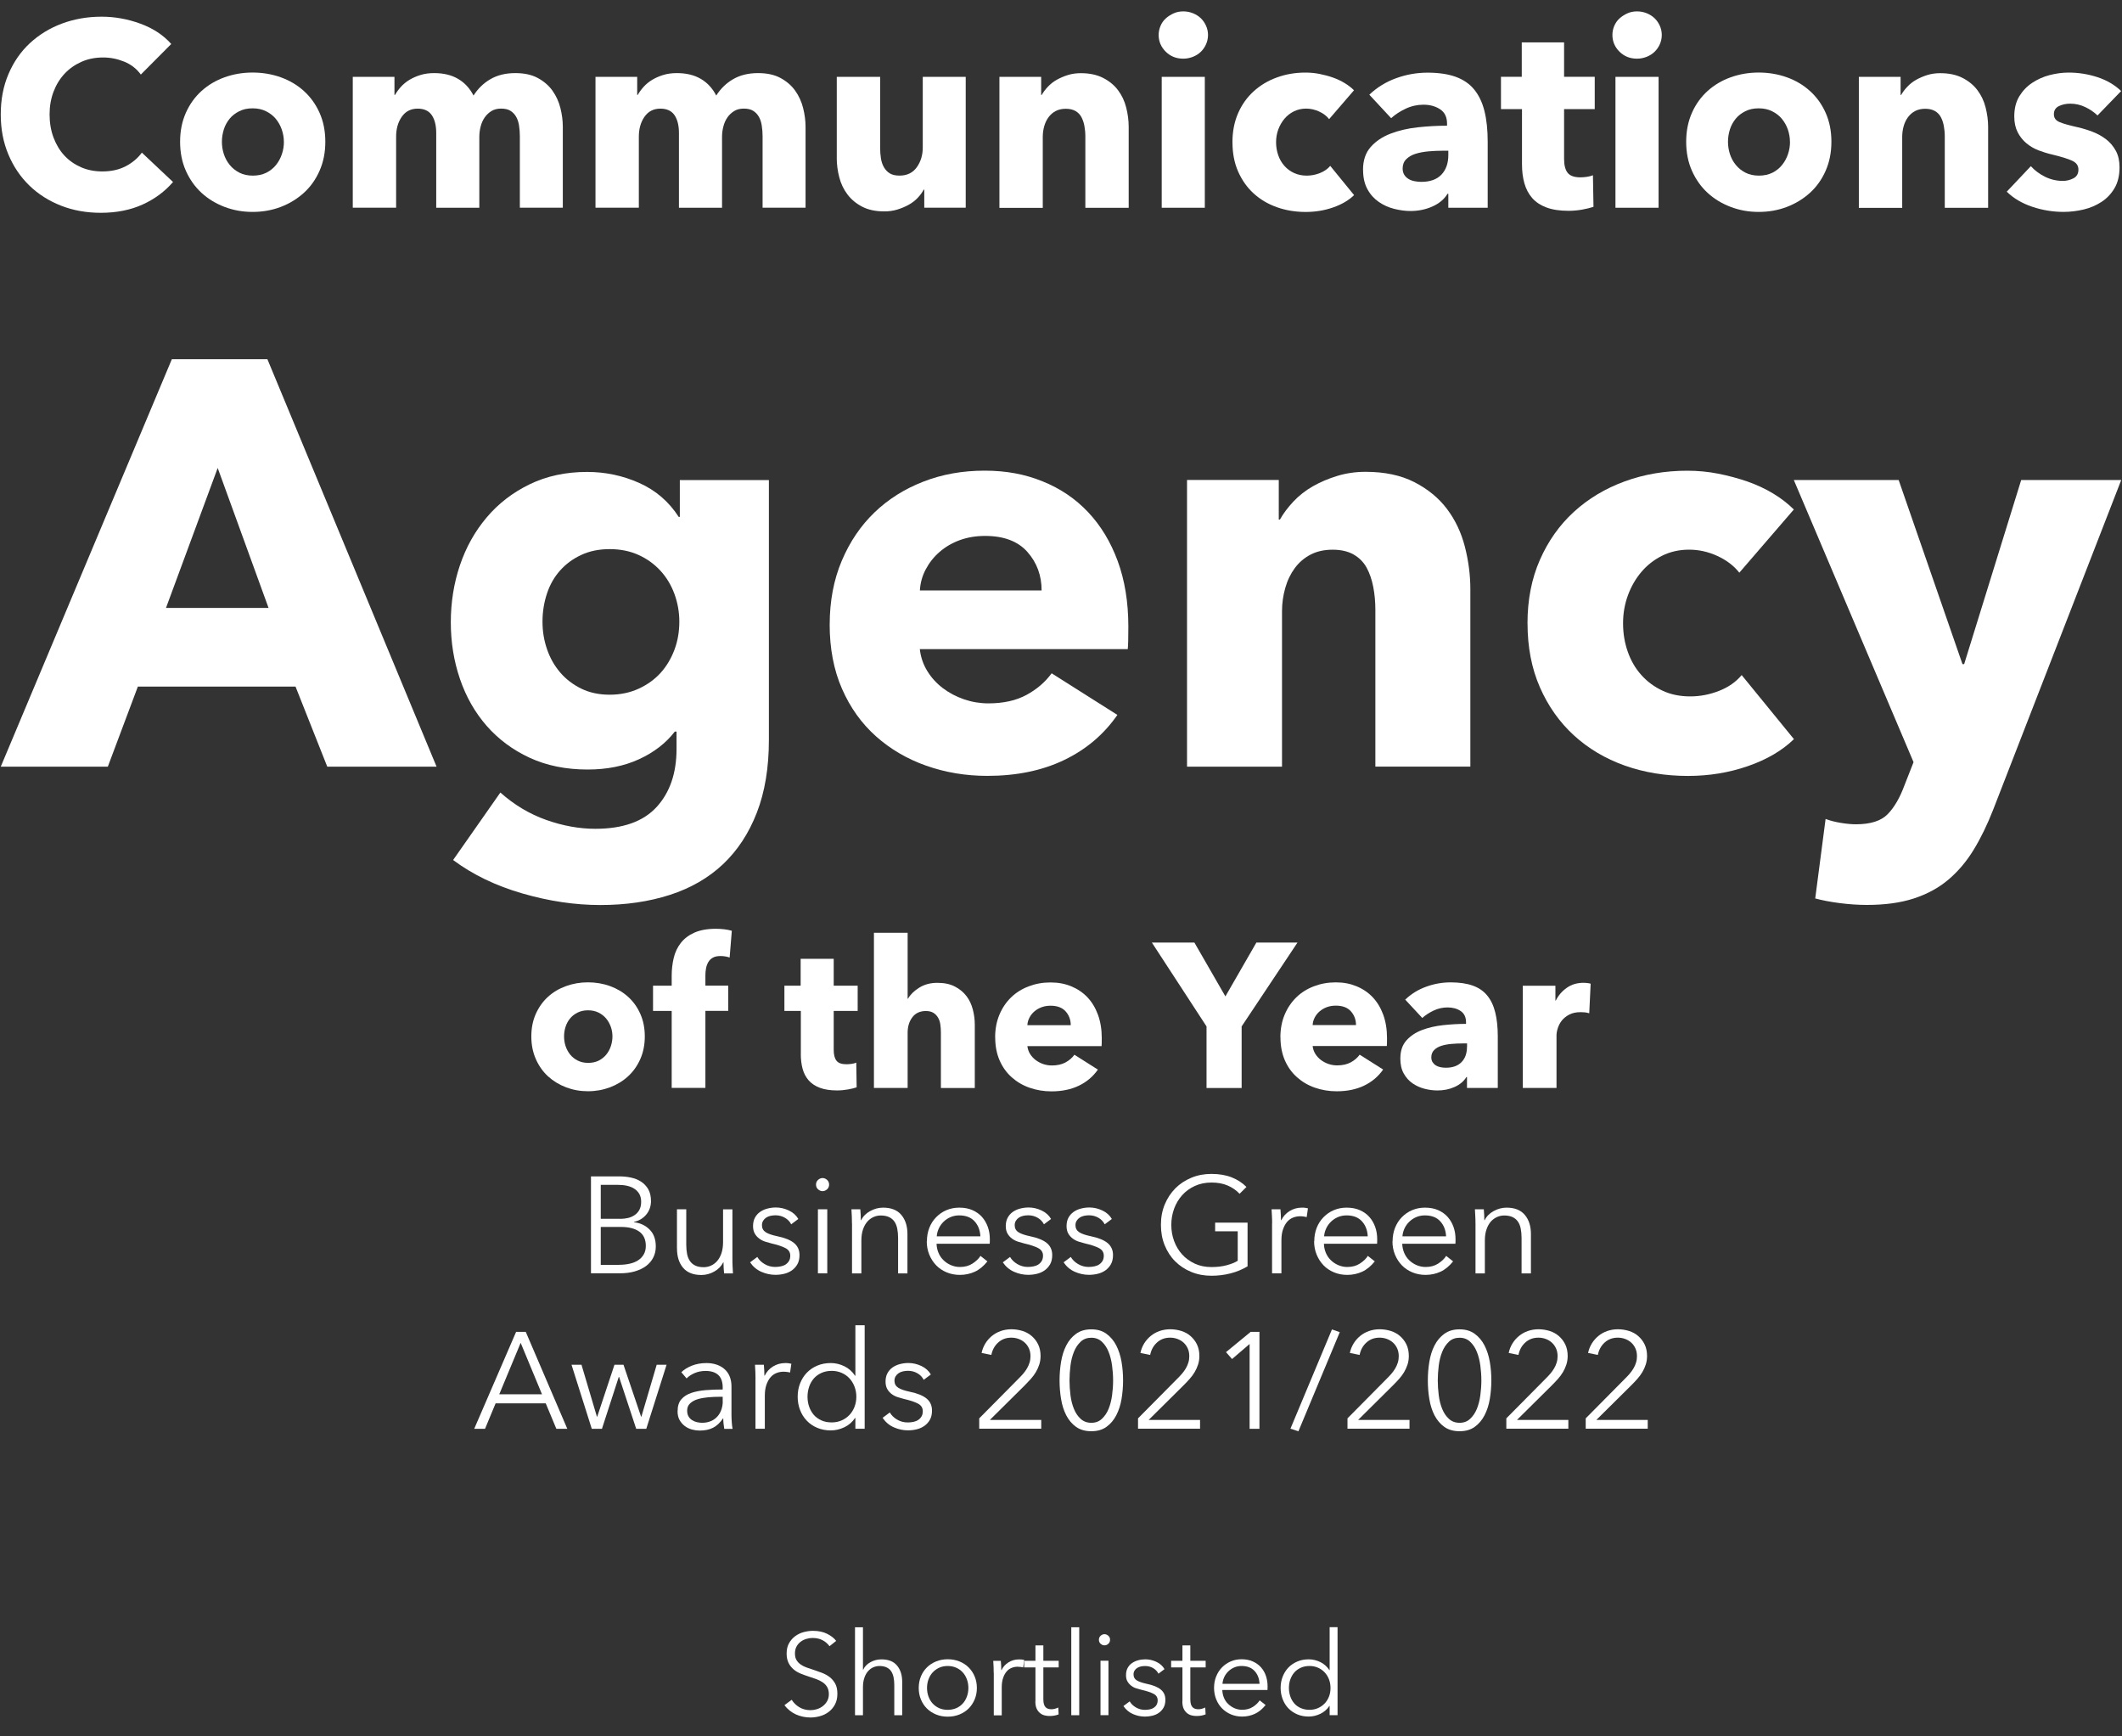 <svg width="110" height="90" viewBox="0 0 110 90" fill="none" xmlns="http://www.w3.org/2000/svg">
<rect x="0" y="0" width="110" height="90" fill="#333333" stroke="none"/>
<path d="M0.039 5.932C0.039 5.161 0.172 4.462 0.441 3.834C0.71 3.205 1.08 2.672 1.552 2.235C2.025 1.798 2.578 1.458 3.211 1.222C3.845 0.986 4.531 0.865 5.267 0.865C5.951 0.865 6.62 0.986 7.278 1.227C7.937 1.468 8.47 1.82 8.877 2.28L7.301 3.864C7.08 3.562 6.793 3.339 6.439 3.195C6.084 3.052 5.725 2.979 5.35 2.979C4.938 2.979 4.561 3.052 4.224 3.203C3.887 3.354 3.593 3.557 3.347 3.821C3.101 4.085 2.91 4.397 2.774 4.756C2.638 5.116 2.57 5.508 2.57 5.932C2.57 6.357 2.638 6.767 2.774 7.129C2.91 7.491 3.098 7.805 3.339 8.064C3.581 8.323 3.87 8.524 4.204 8.67C4.538 8.815 4.905 8.886 5.305 8.886C5.77 8.886 6.177 8.795 6.522 8.614C6.866 8.433 7.145 8.197 7.354 7.911L8.97 9.434C8.545 9.926 8.02 10.316 7.394 10.6C6.768 10.884 6.046 11.03 5.225 11.03C4.481 11.03 3.792 10.907 3.163 10.66C2.535 10.414 1.987 10.067 1.525 9.62C1.062 9.172 0.698 8.634 0.434 8.006C0.17 7.378 0.039 6.689 0.039 5.935V5.932Z" fill="white"/>
<path d="M9.336 7.347C9.336 6.791 9.436 6.293 9.635 5.846C9.834 5.399 10.105 5.024 10.447 4.715C10.789 4.406 11.188 4.169 11.643 4.006C12.098 3.843 12.583 3.76 13.094 3.76C13.604 3.76 14.099 3.843 14.554 4.006C15.009 4.169 15.409 4.406 15.751 4.715C16.092 5.024 16.366 5.401 16.565 5.846C16.764 6.291 16.864 6.791 16.864 7.347C16.864 7.902 16.764 8.402 16.565 8.852C16.366 9.302 16.095 9.684 15.751 9.996C15.406 10.307 15.009 10.551 14.554 10.725C14.099 10.898 13.614 10.984 13.094 10.984C12.573 10.984 12.101 10.898 11.643 10.725C11.186 10.551 10.789 10.31 10.447 9.996C10.105 9.682 9.836 9.302 9.635 8.852C9.434 8.402 9.336 7.899 9.336 7.347ZM14.715 7.347C14.715 7.13 14.677 6.917 14.604 6.708C14.531 6.499 14.426 6.316 14.293 6.155C14.159 5.994 13.991 5.866 13.79 5.766C13.589 5.665 13.358 5.615 13.091 5.615C12.825 5.615 12.598 5.665 12.4 5.766C12.201 5.866 12.033 5.994 11.902 6.155C11.772 6.316 11.668 6.499 11.603 6.708C11.538 6.917 11.503 7.13 11.503 7.347C11.503 7.563 11.535 7.776 11.603 7.985C11.671 8.194 11.772 8.382 11.91 8.55C12.048 8.719 12.216 8.852 12.415 8.953C12.614 9.053 12.845 9.103 13.106 9.103C13.368 9.103 13.604 9.053 13.805 8.953C14.006 8.852 14.172 8.719 14.308 8.55C14.444 8.382 14.544 8.194 14.614 7.985C14.685 7.776 14.717 7.563 14.717 7.347H14.715Z" fill="white"/>
<path d="M18.279 3.983H20.448V4.92H20.476C20.557 4.779 20.657 4.639 20.783 4.5C20.909 4.362 21.054 4.241 21.225 4.138C21.396 4.035 21.59 3.95 21.803 3.885C22.017 3.819 22.253 3.789 22.505 3.789C22.997 3.789 23.412 3.89 23.751 4.091C24.091 4.292 24.355 4.578 24.546 4.953C24.772 4.598 25.061 4.314 25.418 4.106C25.775 3.897 26.204 3.789 26.715 3.789C27.175 3.789 27.564 3.872 27.878 4.043C28.193 4.214 28.447 4.43 28.638 4.699C28.829 4.968 28.967 5.267 29.05 5.599C29.133 5.931 29.175 6.255 29.175 6.569V10.764H26.948V7.059C26.948 6.868 26.933 6.685 26.906 6.506C26.878 6.328 26.828 6.177 26.755 6.051C26.682 5.926 26.587 5.822 26.463 5.745C26.34 5.667 26.177 5.629 25.978 5.629C25.78 5.629 25.621 5.669 25.483 5.752C25.345 5.835 25.227 5.943 25.131 6.079C25.036 6.215 24.965 6.37 24.918 6.549C24.87 6.727 24.847 6.911 24.847 7.102V10.767H22.613V6.896C22.613 6.506 22.537 6.197 22.384 5.971C22.231 5.745 21.987 5.631 21.65 5.631C21.296 5.631 21.022 5.772 20.826 6.054C20.63 6.335 20.534 6.68 20.534 7.087V10.764H18.287V3.98L18.279 3.983Z" fill="white"/>
<path d="M30.861 3.983H33.031V4.92H33.058C33.139 4.779 33.239 4.639 33.365 4.5C33.49 4.362 33.636 4.241 33.807 4.138C33.978 4.035 34.172 3.95 34.385 3.885C34.599 3.819 34.835 3.789 35.087 3.789C35.579 3.789 35.994 3.89 36.333 4.091C36.673 4.292 36.937 4.578 37.128 4.953C37.354 4.598 37.643 4.314 38 4.106C38.357 3.897 38.787 3.789 39.297 3.789C39.757 3.789 40.146 3.872 40.461 4.043C40.775 4.214 41.029 4.43 41.22 4.699C41.411 4.968 41.549 5.267 41.632 5.599C41.715 5.931 41.758 6.255 41.758 6.569V10.764H39.531V7.059C39.531 6.868 39.516 6.685 39.488 6.506C39.46 6.328 39.41 6.177 39.337 6.051C39.264 5.926 39.169 5.822 39.045 5.745C38.922 5.667 38.759 5.629 38.56 5.629C38.362 5.629 38.203 5.669 38.065 5.752C37.927 5.835 37.809 5.943 37.713 6.079C37.618 6.215 37.547 6.37 37.5 6.549C37.452 6.727 37.429 6.911 37.429 7.102V10.767H35.195V6.896C35.195 6.506 35.119 6.197 34.966 5.971C34.813 5.745 34.569 5.631 34.232 5.631C33.878 5.631 33.604 5.772 33.408 6.054C33.212 6.335 33.116 6.68 33.116 7.087V10.764H30.869V3.98L30.861 3.983Z" fill="white"/>
<path d="M43.377 8.177V3.982H45.625V7.66C45.625 7.851 45.637 8.032 45.665 8.205C45.693 8.379 45.743 8.532 45.821 8.668C45.899 8.803 45.999 8.909 46.127 8.987C46.255 9.065 46.421 9.102 46.63 9.102C47.02 9.102 47.319 8.957 47.525 8.668C47.731 8.379 47.834 8.037 47.834 7.647V3.982H50.061V10.766H47.912V9.829H47.884C47.801 9.985 47.693 10.128 47.563 10.264C47.432 10.399 47.279 10.518 47.1 10.616C46.922 10.714 46.728 10.796 46.514 10.862C46.301 10.927 46.077 10.957 45.843 10.957C45.386 10.957 45.001 10.874 44.69 10.711C44.378 10.548 44.124 10.336 43.928 10.075C43.732 9.814 43.591 9.52 43.506 9.19C43.42 8.861 43.375 8.522 43.375 8.177H43.377Z" fill="white"/>
<path d="M51.803 3.984H53.972V4.922H54C54.08 4.781 54.186 4.638 54.319 4.497C54.452 4.356 54.605 4.233 54.781 4.135C54.957 4.037 55.148 3.954 55.359 3.888C55.571 3.823 55.792 3.793 56.028 3.793C56.48 3.793 56.865 3.876 57.184 4.039C57.504 4.203 57.76 4.414 57.956 4.675C58.152 4.937 58.293 5.231 58.378 5.567C58.464 5.904 58.509 6.239 58.509 6.575V10.77H56.262V7.066C56.262 6.875 56.244 6.694 56.212 6.52C56.179 6.347 56.126 6.196 56.056 6.065C55.985 5.934 55.882 5.829 55.749 5.753C55.616 5.678 55.45 5.638 55.251 5.638C55.053 5.638 54.877 5.676 54.728 5.753C54.58 5.831 54.457 5.937 54.356 6.073C54.256 6.208 54.181 6.364 54.13 6.543C54.08 6.721 54.055 6.905 54.055 7.096V10.773H51.808V3.989L51.803 3.984Z" fill="white"/>
<path d="M60.062 1.814C60.062 1.656 60.093 1.5 60.156 1.349C60.218 1.198 60.309 1.067 60.427 0.959C60.545 0.851 60.683 0.763 60.837 0.693C60.99 0.623 61.156 0.59 61.339 0.59C61.523 0.59 61.679 0.623 61.837 0.685C61.995 0.748 62.134 0.836 62.247 0.944C62.36 1.052 62.45 1.183 62.518 1.334C62.586 1.485 62.621 1.643 62.621 1.811C62.621 1.98 62.586 2.146 62.518 2.297C62.45 2.447 62.36 2.578 62.247 2.686C62.134 2.794 61.998 2.882 61.837 2.945C61.676 3.008 61.51 3.041 61.339 3.041C60.975 3.041 60.673 2.92 60.429 2.679C60.186 2.437 60.062 2.148 60.062 1.811V1.814ZM60.221 3.983H62.455V10.767H60.221V3.983Z" fill="white"/>
<path d="M63.887 7.374C63.887 6.818 63.985 6.32 64.178 5.873C64.372 5.426 64.641 5.049 64.983 4.737C65.325 4.425 65.724 4.184 66.187 4.016C66.649 3.847 67.142 3.762 67.67 3.762C67.918 3.762 68.162 3.784 68.401 3.832C68.64 3.88 68.871 3.94 69.092 4.018C69.314 4.096 69.517 4.192 69.703 4.305C69.889 4.418 70.052 4.543 70.188 4.679L68.899 6.175C68.77 6.011 68.597 5.878 68.381 5.78C68.165 5.682 67.939 5.629 67.71 5.629C67.481 5.629 67.262 5.677 67.071 5.773C66.88 5.868 66.717 5.996 66.584 6.155C66.451 6.313 66.343 6.499 66.264 6.708C66.187 6.916 66.149 7.137 66.149 7.374C66.149 7.61 66.187 7.831 66.26 8.042C66.332 8.253 66.438 8.437 66.579 8.595C66.719 8.754 66.885 8.877 67.081 8.967C67.278 9.058 67.496 9.103 67.74 9.103C67.971 9.103 68.198 9.06 68.419 8.972C68.64 8.884 68.821 8.761 68.957 8.598L70.193 10.113C69.914 10.385 69.552 10.596 69.105 10.752C68.657 10.908 68.185 10.986 67.685 10.986C67.149 10.986 66.649 10.903 66.189 10.739C65.729 10.576 65.327 10.337 64.985 10.025C64.643 9.714 64.377 9.334 64.181 8.889C63.985 8.444 63.889 7.939 63.889 7.376L63.887 7.374Z" fill="white"/>
<path d="M70.656 8.803C70.656 8.31 70.79 7.915 71.056 7.616C71.322 7.317 71.667 7.086 72.089 6.925C72.511 6.764 72.981 6.654 73.499 6.598C74.017 6.543 74.52 6.515 75.012 6.515V6.41C75.012 6.073 74.894 5.824 74.655 5.666C74.416 5.507 74.13 5.427 73.788 5.427C73.469 5.427 73.162 5.495 72.868 5.633C72.574 5.771 72.323 5.935 72.114 6.126L70.983 4.909C71.383 4.527 71.848 4.243 72.376 4.052C72.903 3.861 73.446 3.766 74.002 3.766C74.557 3.766 75.058 3.836 75.455 3.979C75.852 4.123 76.171 4.339 76.415 4.635C76.659 4.932 76.837 5.301 76.95 5.751C77.063 6.201 77.119 6.734 77.119 7.35V10.768H75.078V10.044H75.037C74.864 10.328 74.603 10.547 74.253 10.703C73.904 10.859 73.524 10.937 73.117 10.937C72.846 10.937 72.567 10.899 72.275 10.826C71.983 10.753 71.719 10.635 71.478 10.469C71.237 10.303 71.038 10.087 70.888 9.813C70.737 9.539 70.659 9.205 70.659 8.805L70.656 8.803ZM75.078 8.039V7.812H74.791C74.547 7.812 74.301 7.822 74.049 7.845C73.798 7.868 73.577 7.91 73.381 7.971C73.185 8.031 73.024 8.127 72.898 8.25C72.773 8.373 72.71 8.536 72.71 8.735C72.71 8.863 72.74 8.971 72.795 9.062C72.851 9.152 72.928 9.222 73.019 9.278C73.109 9.333 73.215 9.371 73.336 9.393C73.456 9.416 73.569 9.426 73.675 9.426C74.132 9.426 74.479 9.303 74.718 9.054C74.957 8.805 75.078 8.466 75.078 8.036V8.039Z" fill="white"/>
<path d="M78.897 8.516V5.656H77.807V3.979H78.885V2.197H81.079V3.979H82.668V5.656H81.079V8.242C81.079 8.561 81.14 8.8 81.263 8.956C81.386 9.112 81.605 9.192 81.924 9.192C82.029 9.192 82.145 9.182 82.266 9.165C82.386 9.147 82.492 9.119 82.575 9.084L82.603 10.72C82.447 10.773 82.253 10.821 82.017 10.864C81.781 10.906 81.544 10.927 81.305 10.927C80.853 10.927 80.474 10.869 80.164 10.753C79.855 10.638 79.609 10.474 79.423 10.261C79.237 10.047 79.104 9.793 79.021 9.499C78.938 9.205 78.897 8.876 78.897 8.511V8.516Z" fill="white"/>
<path d="M83.584 1.814C83.584 1.656 83.614 1.5 83.677 1.349C83.74 1.198 83.83 1.067 83.948 0.959C84.067 0.851 84.205 0.763 84.358 0.693C84.511 0.623 84.677 0.59 84.861 0.59C85.044 0.59 85.2 0.623 85.359 0.685C85.517 0.748 85.655 0.836 85.768 0.944C85.881 1.052 85.972 1.183 86.04 1.334C86.108 1.485 86.143 1.643 86.143 1.811C86.143 1.98 86.108 2.146 86.04 2.297C85.972 2.447 85.881 2.578 85.768 2.686C85.655 2.794 85.519 2.882 85.359 2.945C85.198 3.008 85.032 3.041 84.861 3.041C84.496 3.041 84.195 2.92 83.951 2.679C83.707 2.437 83.584 2.148 83.584 1.811V1.814ZM83.742 3.983H85.977V10.767H83.742V3.983Z" fill="white"/>
<path d="M87.408 7.347C87.408 6.791 87.509 6.293 87.707 5.846C87.906 5.399 88.177 5.024 88.519 4.715C88.861 4.406 89.261 4.169 89.716 4.006C90.171 3.843 90.656 3.76 91.166 3.76C91.676 3.76 92.171 3.843 92.626 4.006C93.081 4.169 93.481 4.406 93.823 4.715C94.165 5.024 94.439 5.401 94.637 5.846C94.836 6.291 94.936 6.791 94.936 7.347C94.936 7.902 94.836 8.402 94.637 8.852C94.439 9.302 94.167 9.684 93.823 9.996C93.478 10.307 93.081 10.551 92.626 10.725C92.171 10.898 91.686 10.984 91.166 10.984C90.646 10.984 90.173 10.898 89.716 10.725C89.258 10.551 88.861 10.31 88.519 9.996C88.177 9.682 87.908 9.302 87.707 8.852C87.506 8.402 87.408 7.899 87.408 7.347ZM92.787 7.347C92.787 7.13 92.749 6.917 92.677 6.708C92.604 6.499 92.498 6.316 92.365 6.155C92.232 5.994 92.063 5.866 91.862 5.766C91.661 5.665 91.43 5.615 91.163 5.615C90.897 5.615 90.671 5.665 90.472 5.766C90.274 5.866 90.105 5.994 89.975 6.155C89.844 6.316 89.741 6.499 89.675 6.708C89.61 6.917 89.575 7.13 89.575 7.347C89.575 7.563 89.608 7.776 89.675 7.985C89.743 8.194 89.844 8.382 89.982 8.55C90.12 8.719 90.289 8.852 90.487 8.953C90.686 9.053 90.917 9.103 91.178 9.103C91.44 9.103 91.676 9.053 91.877 8.953C92.078 8.852 92.244 8.719 92.38 8.55C92.516 8.382 92.616 8.194 92.687 7.985C92.757 7.776 92.79 7.563 92.79 7.347H92.787Z" fill="white"/>
<path d="M96.353 3.984H98.523V4.922H98.55C98.631 4.781 98.736 4.638 98.87 4.497C99.003 4.356 99.156 4.233 99.332 4.135C99.508 4.037 99.699 3.954 99.91 3.888C100.121 3.823 100.343 3.793 100.579 3.793C101.031 3.793 101.416 3.876 101.735 4.039C102.054 4.203 102.311 4.414 102.507 4.675C102.703 4.937 102.844 5.231 102.929 5.567C103.014 5.904 103.06 6.239 103.06 6.575V10.77H100.813V7.066C100.813 6.875 100.795 6.694 100.762 6.52C100.73 6.347 100.677 6.196 100.606 6.065C100.536 5.934 100.433 5.829 100.3 5.753C100.167 5.678 100.001 5.638 99.802 5.638C99.603 5.638 99.428 5.676 99.279 5.753C99.131 5.831 99.008 5.937 98.907 6.073C98.807 6.208 98.731 6.364 98.681 6.543C98.631 6.721 98.606 6.905 98.606 7.096V10.773H96.359V3.989L96.353 3.984Z" fill="white"/>
<path d="M104.026 9.935L105.275 8.613C105.474 8.834 105.72 9.017 106.009 9.161C106.298 9.304 106.61 9.377 106.937 9.377C107.118 9.377 107.299 9.334 107.475 9.246C107.65 9.158 107.741 9.007 107.741 8.791C107.741 8.575 107.63 8.429 107.412 8.329C107.193 8.228 106.851 8.123 106.391 8.012C106.155 7.959 105.921 7.886 105.682 7.796C105.444 7.705 105.232 7.582 105.046 7.426C104.86 7.271 104.707 7.08 104.591 6.853C104.476 6.627 104.416 6.356 104.416 6.036C104.416 5.629 104.501 5.282 104.674 4.996C104.848 4.709 105.069 4.476 105.343 4.295C105.617 4.114 105.916 3.978 106.248 3.892C106.58 3.807 106.906 3.762 107.236 3.762C107.746 3.762 108.244 3.842 108.729 4C109.214 4.159 109.624 4.4 109.955 4.719L108.731 5.984C108.55 5.81 108.337 5.664 108.093 5.549C107.849 5.433 107.59 5.373 107.314 5.373C107.105 5.373 106.912 5.413 106.736 5.496C106.56 5.579 106.469 5.72 106.469 5.918C106.469 6.117 106.567 6.245 106.761 6.328C106.954 6.411 107.273 6.499 107.711 6.597C107.965 6.655 108.219 6.733 108.48 6.833C108.741 6.934 108.973 7.064 109.181 7.225C109.39 7.386 109.556 7.587 109.684 7.824C109.812 8.06 109.872 8.344 109.872 8.671C109.872 9.095 109.787 9.457 109.614 9.751C109.44 10.046 109.216 10.284 108.937 10.465C108.658 10.646 108.349 10.779 108.007 10.86C107.666 10.94 107.319 10.983 106.974 10.983C106.419 10.983 105.876 10.895 105.346 10.717C104.815 10.538 104.373 10.277 104.023 9.932L104.026 9.935Z" fill="white"/>
<path d="M8.909 18.617H13.861L22.631 39.738H16.965L15.319 35.586H7.147L5.589 39.738H0.039L8.909 18.617ZM13.921 31.509L11.285 24.255L8.605 31.509H13.921Z" fill="white"/>
<path d="M23.49 44.574L25.938 41.078C26.657 41.719 27.449 42.191 28.313 42.498C29.178 42.804 30.027 42.958 30.862 42.958C32.29 42.958 33.348 42.581 34.037 41.829C34.725 41.078 35.07 40.075 35.07 38.821V37.918H34.982C34.517 38.521 33.896 38.999 33.124 39.353C32.353 39.708 31.465 39.886 30.465 39.886C29.339 39.886 28.336 39.683 27.456 39.276C26.576 38.868 25.835 38.315 25.227 37.622C24.621 36.928 24.158 36.116 23.842 35.188C23.525 34.261 23.369 33.283 23.369 32.253C23.369 31.222 23.527 30.227 23.842 29.297C24.158 28.364 24.618 27.54 25.227 26.821C25.832 26.102 26.576 25.529 27.456 25.102C28.336 24.675 29.329 24.461 30.435 24.461C31.377 24.461 32.275 24.649 33.129 25.029C33.984 25.409 34.668 25.994 35.183 26.791H35.241V24.883H39.858V38.343C39.858 39.791 39.649 41.05 39.232 42.123C38.815 43.197 38.229 44.086 37.478 44.795C36.726 45.504 35.806 46.034 34.725 46.384C33.642 46.733 32.441 46.909 31.121 46.909C29.801 46.909 28.464 46.71 27.087 46.311C25.707 45.914 24.508 45.336 23.49 44.577V44.574ZM35.215 32.223C35.215 31.727 35.13 31.25 34.962 30.787C34.793 30.325 34.549 29.923 34.233 29.578C33.916 29.234 33.539 28.963 33.097 28.762C32.654 28.563 32.157 28.462 31.604 28.462C31.051 28.462 30.56 28.563 30.133 28.762C29.706 28.96 29.341 29.227 29.04 29.563C28.738 29.9 28.509 30.297 28.356 30.757C28.203 31.217 28.122 31.707 28.122 32.22C28.122 32.733 28.2 33.19 28.356 33.648C28.512 34.105 28.741 34.507 29.04 34.857C29.339 35.206 29.706 35.485 30.133 35.694C30.56 35.902 31.051 36.008 31.604 36.008C32.157 36.008 32.659 35.902 33.112 35.694C33.564 35.485 33.941 35.211 34.248 34.872C34.554 34.532 34.791 34.133 34.962 33.678C35.133 33.223 35.215 32.735 35.215 32.22V32.223Z" fill="white"/>
<path d="M43.01 32.365C43.01 31.151 43.219 30.052 43.636 29.065C44.053 28.079 44.619 27.245 45.333 26.559C46.047 25.872 46.891 25.342 47.867 24.963C48.842 24.583 49.898 24.395 51.034 24.395C52.17 24.395 53.125 24.578 54.042 24.948C54.96 25.317 55.746 25.847 56.403 26.544C57.059 27.237 57.571 28.082 57.938 29.077C58.305 30.073 58.491 31.206 58.491 32.478C58.491 33.081 58.481 33.468 58.461 33.644H47.681C47.728 34.061 47.859 34.441 48.068 34.78C48.276 35.12 48.543 35.414 48.869 35.663C49.196 35.911 49.561 36.105 49.97 36.246C50.377 36.386 50.8 36.457 51.237 36.457C52.014 36.457 52.672 36.311 53.21 36.019C53.748 35.728 54.183 35.353 54.515 34.898L57.923 37.055C57.224 38.065 56.304 38.845 55.163 39.393C54.022 39.941 52.695 40.215 51.179 40.215C50.063 40.215 49.01 40.038 48.017 39.689C47.027 39.34 46.157 38.832 45.411 38.166C44.664 37.5 44.076 36.681 43.649 35.705C43.221 34.73 43.008 33.614 43.008 32.362L43.01 32.365ZM53.995 30.603C53.995 29.826 53.748 29.16 53.258 28.607C52.768 28.054 52.036 27.778 51.066 27.778C50.591 27.778 50.154 27.851 49.754 27.996C49.355 28.142 49.008 28.346 48.706 28.607C48.404 28.869 48.166 29.173 47.985 29.517C47.804 29.861 47.706 30.223 47.685 30.603H53.992H53.995Z" fill="white"/>
<path d="M61.541 24.877H66.289V26.931H66.347C66.523 26.619 66.754 26.31 67.045 25.998C67.337 25.687 67.674 25.423 68.058 25.204C68.443 24.985 68.865 24.807 69.325 24.666C69.785 24.526 70.275 24.455 70.788 24.455C71.778 24.455 72.623 24.634 73.322 24.993C74.02 25.352 74.584 25.815 75.011 26.383C75.438 26.951 75.747 27.602 75.936 28.336C76.124 29.07 76.22 29.804 76.22 30.543V39.735H71.296V31.621C71.296 31.204 71.261 30.804 71.188 30.427C71.115 30.05 71.002 29.716 70.846 29.429C70.69 29.143 70.466 28.914 70.175 28.746C69.883 28.577 69.519 28.492 69.081 28.492C68.644 28.492 68.262 28.577 67.938 28.746C67.614 28.914 67.34 29.148 67.121 29.444C66.902 29.741 66.736 30.083 66.626 30.472C66.515 30.862 66.457 31.264 66.457 31.681V39.737H61.533V24.88L61.541 24.877Z" fill="white"/>
<path d="M79.182 32.308C79.182 31.094 79.395 29.998 79.823 29.023C80.25 28.048 80.838 27.216 81.585 26.532C82.331 25.849 83.211 25.321 84.221 24.951C85.232 24.582 86.315 24.398 87.469 24.398C88.012 24.398 88.547 24.449 89.07 24.552C89.593 24.655 90.1 24.791 90.586 24.959C91.071 25.13 91.518 25.338 91.925 25.585C92.332 25.831 92.687 26.108 92.989 26.407L90.163 29.684C89.882 29.325 89.502 29.036 89.027 28.817C88.552 28.599 88.062 28.49 87.557 28.49C87.052 28.49 86.576 28.596 86.159 28.805C85.742 29.013 85.385 29.292 85.088 29.642C84.792 29.991 84.558 30.393 84.39 30.851C84.221 31.308 84.136 31.793 84.136 32.308C84.136 32.824 84.216 33.311 84.377 33.771C84.538 34.234 84.769 34.636 85.076 34.98C85.383 35.325 85.749 35.596 86.177 35.797C86.604 35.998 87.084 36.096 87.62 36.096C88.125 36.096 88.62 36.001 89.105 35.812C89.59 35.624 89.985 35.35 90.284 34.99L92.994 38.311C92.383 38.904 91.588 39.369 90.611 39.708C89.635 40.047 88.597 40.218 87.501 40.218C86.328 40.218 85.234 40.04 84.224 39.681C83.213 39.321 82.336 38.798 81.587 38.115C80.841 37.431 80.252 36.599 79.825 35.624C79.398 34.648 79.184 33.542 79.184 32.311L79.182 32.308Z" fill="white"/>
<path d="M94.097 46.57L94.635 42.448C94.868 42.536 95.13 42.603 95.421 42.651C95.713 42.699 95.974 42.724 96.208 42.724C96.965 42.724 97.515 42.548 97.855 42.199C98.194 41.849 98.48 41.359 98.714 40.728L99.194 39.504L92.988 24.881H98.423L101.73 34.422H101.818L104.774 24.881H109.96L103.316 41.983C103.015 42.749 102.681 43.438 102.311 44.044C101.942 44.65 101.504 45.167 100.999 45.595C100.494 46.022 99.895 46.346 99.207 46.57C98.518 46.794 97.706 46.904 96.774 46.904C96.316 46.904 95.846 46.871 95.361 46.809C94.876 46.746 94.454 46.665 94.094 46.567L94.097 46.57Z" fill="white"/>
<path d="M27.543 53.719C27.543 53.286 27.621 52.894 27.777 52.547C27.933 52.2 28.144 51.904 28.41 51.663C28.677 51.421 28.988 51.238 29.345 51.11C29.702 50.981 30.079 50.916 30.479 50.916C30.878 50.916 31.265 50.981 31.62 51.11C31.974 51.238 32.286 51.421 32.555 51.663C32.824 51.904 33.035 52.198 33.191 52.547C33.347 52.897 33.425 53.286 33.425 53.719C33.425 54.151 33.347 54.543 33.191 54.895C33.035 55.247 32.824 55.543 32.555 55.79C32.286 56.036 31.974 56.224 31.62 56.358C31.265 56.491 30.884 56.561 30.479 56.561C30.074 56.561 29.702 56.493 29.345 56.358C28.988 56.222 28.677 56.033 28.41 55.79C28.144 55.546 27.933 55.247 27.777 54.895C27.621 54.543 27.543 54.151 27.543 53.719ZM31.748 53.719C31.748 53.548 31.721 53.382 31.663 53.221C31.605 53.06 31.524 52.914 31.419 52.789C31.313 52.663 31.183 52.562 31.027 52.484C30.871 52.407 30.69 52.366 30.481 52.366C30.273 52.366 30.097 52.407 29.941 52.484C29.785 52.562 29.654 52.663 29.551 52.789C29.448 52.914 29.37 53.057 29.317 53.221C29.265 53.384 29.24 53.55 29.24 53.719C29.24 53.887 29.265 54.055 29.317 54.216C29.37 54.377 29.448 54.525 29.556 54.659C29.664 54.792 29.795 54.895 29.951 54.973C30.107 55.051 30.288 55.091 30.491 55.091C30.695 55.091 30.881 55.051 31.037 54.973C31.193 54.895 31.323 54.789 31.429 54.659C31.535 54.528 31.615 54.38 31.668 54.216C31.721 54.053 31.748 53.887 31.748 53.719Z" fill="white"/>
<path d="M34.819 52.398H33.852V51.089H34.819V50.579C34.819 50.252 34.855 49.943 34.925 49.649C34.995 49.355 35.118 49.096 35.294 48.872C35.47 48.648 35.704 48.47 35.998 48.339C36.292 48.209 36.659 48.141 37.099 48.141C37.247 48.141 37.396 48.148 37.541 48.166C37.687 48.183 37.818 48.209 37.936 48.244L37.823 49.631C37.758 49.606 37.682 49.588 37.597 49.573C37.511 49.558 37.428 49.553 37.345 49.553C37.182 49.553 37.051 49.581 36.951 49.639C36.85 49.697 36.772 49.772 36.717 49.867C36.662 49.963 36.621 50.071 36.599 50.192C36.576 50.312 36.566 50.433 36.566 50.556V51.086H37.75V52.396H36.566V56.387H34.819V52.396V52.398Z" fill="white"/>
<path d="M41.514 54.634V52.399H40.662V51.09H41.504V49.697H43.218V51.09H44.46V52.399H43.218V54.42C43.218 54.669 43.266 54.855 43.362 54.978C43.457 55.101 43.628 55.162 43.88 55.162C43.962 55.162 44.053 55.154 44.146 55.142C44.239 55.129 44.322 55.106 44.387 55.079L44.407 56.358C44.287 56.401 44.133 56.436 43.95 56.469C43.766 56.501 43.58 56.519 43.394 56.519C43.04 56.519 42.743 56.474 42.502 56.383C42.261 56.293 42.067 56.164 41.921 55.999C41.776 55.833 41.67 55.634 41.607 55.403C41.544 55.172 41.512 54.915 41.512 54.631L41.514 54.634Z" fill="white"/>
<path d="M45.303 48.348H47.05V51.762H47.07C47.19 51.55 47.384 51.359 47.648 51.194C47.912 51.028 48.226 50.942 48.593 50.942C48.96 50.942 49.257 51.008 49.503 51.136C49.749 51.264 49.948 51.43 50.101 51.631C50.254 51.832 50.362 52.066 50.43 52.327C50.498 52.589 50.531 52.85 50.531 53.114V56.394H48.774V53.521C48.774 53.373 48.764 53.229 48.744 53.094C48.724 52.958 48.684 52.84 48.621 52.737C48.558 52.634 48.48 52.553 48.379 52.493C48.279 52.433 48.151 52.403 47.995 52.403C47.691 52.403 47.457 52.511 47.294 52.727C47.13 52.943 47.05 53.212 47.05 53.529V56.391H45.303V48.346V48.348Z" fill="white"/>
<path d="M51.586 53.765C51.586 53.332 51.661 52.94 51.81 52.588C51.958 52.236 52.161 51.94 52.415 51.694C52.669 51.447 52.971 51.259 53.32 51.126C53.67 50.992 54.044 50.922 54.451 50.922C54.859 50.922 55.198 50.987 55.525 51.12C55.851 51.254 56.133 51.442 56.367 51.688C56.6 51.935 56.784 52.236 56.915 52.593C57.045 52.95 57.113 53.352 57.113 53.807C57.113 54.021 57.111 54.162 57.103 54.222H53.257C53.275 54.37 53.32 54.506 53.396 54.627C53.471 54.747 53.567 54.853 53.682 54.941C53.798 55.029 53.929 55.099 54.074 55.15C54.22 55.2 54.371 55.225 54.527 55.225C54.803 55.225 55.04 55.172 55.231 55.069C55.422 54.966 55.578 54.833 55.696 54.669L56.912 55.439C56.663 55.798 56.334 56.077 55.927 56.273C55.52 56.469 55.047 56.567 54.504 56.567C54.105 56.567 53.73 56.504 53.376 56.381C53.021 56.258 52.712 56.075 52.446 55.838C52.179 55.602 51.968 55.308 51.817 54.961C51.666 54.614 51.589 54.215 51.589 53.767L51.586 53.765ZM55.505 53.136C55.505 52.86 55.417 52.621 55.243 52.425C55.07 52.229 54.808 52.128 54.461 52.128C54.291 52.128 54.135 52.154 53.994 52.206C53.853 52.259 53.727 52.332 53.619 52.425C53.511 52.518 53.426 52.626 53.363 52.749C53.3 52.872 53.263 53.001 53.257 53.136H55.507H55.505Z" fill="white"/>
<path d="M62.544 53.201L59.711 48.855H61.915L63.522 51.645L65.128 48.855H67.259L64.364 53.201V56.394H62.544V53.201Z" fill="white"/>
<path d="M66.373 53.761C66.373 53.328 66.448 52.936 66.597 52.584C66.745 52.233 66.949 51.936 67.203 51.69C67.456 51.443 67.758 51.255 68.107 51.122C68.457 50.988 68.831 50.918 69.239 50.918C69.646 50.918 69.985 50.983 70.312 51.117C70.638 51.25 70.92 51.438 71.154 51.685C71.388 51.931 71.571 52.233 71.702 52.589C71.832 52.946 71.9 53.349 71.9 53.803C71.9 54.017 71.898 54.158 71.89 54.218H68.045C68.062 54.367 68.107 54.502 68.183 54.623C68.258 54.743 68.354 54.849 68.469 54.937C68.585 55.025 68.716 55.095 68.862 55.146C69.007 55.196 69.158 55.221 69.314 55.221C69.59 55.221 69.827 55.168 70.018 55.065C70.209 54.962 70.365 54.829 70.483 54.666L71.699 55.435C71.45 55.794 71.121 56.073 70.714 56.269C70.307 56.465 69.834 56.563 69.291 56.563C68.892 56.563 68.517 56.5 68.163 56.377C67.808 56.254 67.499 56.071 67.233 55.834C66.966 55.598 66.755 55.304 66.604 54.957C66.454 54.61 66.376 54.211 66.376 53.763L66.373 53.761ZM70.292 53.132C70.292 52.856 70.204 52.617 70.03 52.421C69.857 52.225 69.595 52.124 69.249 52.124C69.078 52.124 68.922 52.15 68.781 52.202C68.64 52.255 68.515 52.328 68.406 52.421C68.298 52.514 68.213 52.622 68.15 52.745C68.087 52.868 68.05 52.997 68.045 53.132H70.294H70.292Z" fill="white"/>
<path d="M72.592 54.857C72.592 54.472 72.695 54.163 72.904 53.929C73.113 53.695 73.382 53.514 73.713 53.389C74.045 53.263 74.412 53.178 74.814 53.135C75.216 53.092 75.611 53.069 75.996 53.069V52.987C75.996 52.723 75.903 52.529 75.717 52.403C75.531 52.278 75.305 52.217 75.038 52.217C74.789 52.217 74.548 52.27 74.319 52.378C74.09 52.486 73.892 52.615 73.728 52.763L72.844 51.813C73.155 51.514 73.517 51.292 73.932 51.142C74.347 50.991 74.769 50.918 75.204 50.918C75.639 50.918 76.028 50.973 76.34 51.084C76.652 51.194 76.901 51.365 77.092 51.597C77.283 51.828 77.421 52.117 77.509 52.469C77.597 52.821 77.642 53.238 77.642 53.718V56.39H76.046V55.824H76.016C75.88 56.045 75.677 56.216 75.403 56.34C75.129 56.463 74.832 56.52 74.513 56.52C74.302 56.52 74.083 56.493 73.854 56.435C73.625 56.377 73.419 56.284 73.231 56.156C73.042 56.028 72.889 55.857 72.768 55.643C72.648 55.43 72.59 55.168 72.59 54.857H72.592ZM76.049 54.258V54.083H75.825C75.634 54.083 75.44 54.09 75.244 54.108C75.048 54.125 74.875 54.158 74.721 54.206C74.568 54.253 74.442 54.326 74.344 54.424C74.246 54.522 74.196 54.648 74.196 54.804C74.196 54.904 74.219 54.99 74.264 55.058C74.309 55.126 74.367 55.183 74.437 55.226C74.508 55.269 74.591 55.299 74.684 55.317C74.777 55.334 74.865 55.342 74.948 55.342C75.305 55.342 75.576 55.244 75.764 55.05C75.953 54.857 76.046 54.59 76.046 54.256L76.049 54.258Z" fill="white"/>
<path d="M78.945 51.092H80.629V51.861H80.649C80.784 51.59 80.975 51.371 81.222 51.198C81.468 51.024 81.757 50.941 82.081 50.941C82.154 50.941 82.225 50.946 82.293 50.954C82.36 50.962 82.416 50.974 82.456 50.987L82.383 52.52C82.303 52.495 82.227 52.48 82.152 52.472C82.076 52.465 82.006 52.462 81.936 52.462C81.699 52.462 81.503 52.505 81.342 52.59C81.181 52.676 81.056 52.779 80.96 52.899C80.865 53.02 80.797 53.153 80.752 53.294C80.707 53.435 80.686 53.56 80.686 53.669V56.391H78.939V51.09L78.945 51.092Z" fill="white"/>
<path d="M30.635 60.975H32.13C32.319 60.975 32.51 60.995 32.703 61.035C32.897 61.076 33.07 61.144 33.224 61.242C33.377 61.34 33.505 61.47 33.601 61.634C33.696 61.797 33.746 62.008 33.746 62.26C33.746 62.511 33.666 62.752 33.505 62.948C33.344 63.144 33.128 63.275 32.862 63.335V63.35C33.188 63.388 33.458 63.514 33.674 63.73C33.89 63.946 33.995 64.238 33.995 64.607C33.995 64.816 33.953 65.004 33.865 65.178C33.777 65.351 33.654 65.497 33.493 65.618C33.332 65.738 33.136 65.831 32.904 65.899C32.673 65.967 32.414 65.997 32.125 65.997H30.635V60.973V60.975ZM32.173 63.175C32.296 63.175 32.419 63.159 32.545 63.132C32.671 63.104 32.786 63.054 32.889 62.986C32.992 62.918 33.078 62.828 33.141 62.715C33.204 62.601 33.236 62.461 33.236 62.295C33.236 62.129 33.204 61.996 33.141 61.885C33.078 61.775 32.99 61.684 32.882 61.614C32.774 61.543 32.646 61.493 32.5 61.46C32.354 61.428 32.196 61.413 32.03 61.413H31.142V63.172H32.17L32.173 63.175ZM32.093 65.557C32.279 65.557 32.455 65.54 32.623 65.504C32.791 65.469 32.937 65.412 33.063 65.334C33.188 65.256 33.289 65.155 33.364 65.029C33.44 64.904 33.478 64.753 33.478 64.577C33.478 64.248 33.364 63.999 33.141 63.838C32.917 63.677 32.598 63.594 32.186 63.594H31.142V65.56H32.093V65.557Z" fill="white"/>
<path d="M35.092 64.713V62.68H35.574V64.517C35.574 64.693 35.59 64.851 35.617 64.995C35.645 65.138 35.695 65.258 35.763 65.359C35.831 65.46 35.924 65.54 36.039 65.595C36.155 65.651 36.301 65.681 36.474 65.681C36.602 65.681 36.728 65.656 36.849 65.603C36.969 65.55 37.078 65.472 37.17 65.367C37.264 65.261 37.341 65.125 37.397 64.962C37.452 64.799 37.482 64.605 37.482 64.384V62.682H37.967V65.271C37.967 65.362 37.967 65.477 37.975 65.621C37.982 65.764 37.987 65.889 37.995 66.002H37.535C37.525 65.912 37.517 65.814 37.512 65.703C37.507 65.593 37.505 65.505 37.505 65.432H37.49C37.394 65.626 37.241 65.784 37.03 65.904C36.819 66.025 36.592 66.085 36.359 66.085C35.936 66.085 35.62 65.96 35.408 65.709C35.197 65.457 35.094 65.125 35.094 64.713H35.092Z" fill="white"/>
<path d="M38.875 65.434L39.257 65.15C39.343 65.298 39.468 65.421 39.634 65.519C39.8 65.617 39.983 65.668 40.182 65.668C40.285 65.668 40.386 65.657 40.481 65.637C40.577 65.617 40.66 65.585 40.73 65.537C40.8 65.489 40.858 65.429 40.901 65.356C40.944 65.283 40.966 65.192 40.966 65.084C40.966 64.908 40.883 64.778 40.715 64.69C40.547 64.602 40.305 64.521 39.986 64.448C39.885 64.423 39.782 64.393 39.672 64.358C39.561 64.323 39.458 64.272 39.363 64.202C39.267 64.132 39.189 64.046 39.129 63.943C39.069 63.84 39.036 63.709 39.036 63.551C39.036 63.383 39.069 63.237 39.134 63.116C39.199 62.996 39.287 62.895 39.398 62.817C39.508 62.739 39.634 62.681 39.777 62.644C39.921 62.606 40.066 62.586 40.22 62.586C40.451 62.586 40.675 62.639 40.893 62.742C41.112 62.845 41.275 62.993 41.383 63.182L41.014 63.458C40.944 63.32 40.838 63.207 40.692 63.121C40.547 63.036 40.383 62.991 40.2 62.991C40.114 62.991 40.029 63.001 39.943 63.018C39.858 63.036 39.782 63.069 39.717 63.111C39.652 63.154 39.599 63.209 39.559 63.275C39.519 63.34 39.498 63.418 39.498 63.508C39.498 63.664 39.564 63.785 39.692 63.868C39.82 63.951 40.021 64.019 40.293 64.076C40.685 64.157 40.976 64.275 41.162 64.428C41.348 64.582 41.444 64.79 41.444 65.049C41.444 65.238 41.409 65.398 41.336 65.527C41.263 65.655 41.167 65.763 41.049 65.846C40.931 65.929 40.795 65.989 40.647 66.024C40.499 66.06 40.348 66.077 40.197 66.077C39.946 66.077 39.702 66.024 39.463 65.919C39.224 65.813 39.033 65.65 38.883 65.429L38.875 65.434Z" fill="white"/>
<path d="M42.301 61.4C42.301 61.299 42.336 61.219 42.406 61.156C42.477 61.093 42.555 61.06 42.64 61.06C42.726 61.06 42.803 61.093 42.874 61.156C42.944 61.219 42.979 61.302 42.979 61.4C42.979 61.498 42.944 61.581 42.874 61.644C42.803 61.706 42.726 61.739 42.64 61.739C42.555 61.739 42.477 61.706 42.406 61.644C42.336 61.581 42.301 61.498 42.301 61.4ZM42.399 62.679H42.884V66H42.399V62.679Z" fill="white"/>
<path d="M44.164 63.406C44.164 63.318 44.164 63.202 44.157 63.061C44.149 62.92 44.144 62.792 44.137 62.679H44.597C44.607 62.767 44.612 62.865 44.617 62.976C44.622 63.086 44.624 63.174 44.624 63.245H44.642C44.735 63.051 44.888 62.893 45.102 62.775C45.316 62.657 45.539 62.594 45.776 62.594C46.195 62.594 46.512 62.719 46.723 62.971C46.934 63.222 47.04 63.551 47.04 63.964V66.002H46.555V64.165C46.555 63.989 46.54 63.83 46.512 63.687C46.484 63.544 46.437 63.423 46.369 63.323C46.301 63.222 46.208 63.142 46.092 63.086C45.977 63.031 45.828 63.001 45.655 63.001C45.527 63.001 45.404 63.026 45.285 63.079C45.167 63.132 45.057 63.21 44.964 63.315C44.871 63.421 44.793 63.556 44.737 63.72C44.682 63.883 44.652 64.074 44.652 64.298V66.002H44.167V63.411L44.164 63.406Z" fill="white"/>
<path d="M48.049 64.338C48.049 64.087 48.091 63.853 48.174 63.642C48.257 63.431 48.375 63.245 48.529 63.089C48.682 62.933 48.858 62.81 49.062 62.724C49.265 62.639 49.486 62.594 49.723 62.594C49.984 62.594 50.213 62.636 50.411 62.724C50.61 62.812 50.776 62.931 50.907 63.079C51.037 63.227 51.138 63.401 51.208 63.599C51.279 63.798 51.311 64.011 51.311 64.238C51.311 64.346 51.311 64.424 51.304 64.466H48.549C48.554 64.63 48.587 64.785 48.647 64.931C48.707 65.077 48.793 65.205 48.903 65.313C49.014 65.421 49.142 65.509 49.288 65.572C49.434 65.635 49.592 65.67 49.76 65.67C50.012 65.67 50.23 65.612 50.411 65.494C50.592 65.376 50.733 65.246 50.826 65.095L51.185 65.379C50.987 65.627 50.768 65.808 50.529 65.917C50.291 66.025 50.034 66.08 49.758 66.08C49.514 66.08 49.285 66.037 49.074 65.949C48.863 65.861 48.682 65.741 48.531 65.585C48.38 65.429 48.26 65.243 48.172 65.029C48.084 64.816 48.041 64.584 48.041 64.336L48.049 64.338ZM50.821 64.082C50.806 63.77 50.708 63.511 50.522 63.305C50.336 63.099 50.069 62.996 49.723 62.996C49.562 62.996 49.411 63.026 49.275 63.084C49.139 63.142 49.019 63.222 48.913 63.325C48.808 63.428 48.725 63.544 48.664 63.675C48.604 63.805 48.569 63.941 48.559 64.082H50.821Z" fill="white"/>
<path d="M51.977 65.434L52.359 65.15C52.444 65.298 52.57 65.421 52.736 65.519C52.901 65.617 53.085 65.668 53.284 65.668C53.387 65.668 53.487 65.657 53.583 65.637C53.678 65.617 53.761 65.585 53.832 65.537C53.902 65.489 53.96 65.429 54.002 65.356C54.045 65.283 54.068 65.192 54.068 65.084C54.068 64.908 53.985 64.778 53.816 64.69C53.648 64.602 53.407 64.521 53.087 64.448C52.987 64.423 52.884 64.393 52.773 64.358C52.663 64.323 52.56 64.272 52.464 64.202C52.369 64.132 52.291 64.046 52.23 63.943C52.17 63.84 52.137 63.709 52.137 63.551C52.137 63.383 52.17 63.237 52.236 63.116C52.301 62.996 52.389 62.895 52.499 62.817C52.61 62.739 52.736 62.681 52.879 62.644C53.022 62.606 53.168 62.586 53.321 62.586C53.553 62.586 53.776 62.639 53.995 62.742C54.214 62.845 54.377 62.993 54.485 63.182L54.116 63.458C54.045 63.32 53.94 63.207 53.794 63.121C53.648 63.036 53.485 62.991 53.301 62.991C53.216 62.991 53.13 63.001 53.045 63.018C52.959 63.036 52.884 63.069 52.819 63.111C52.753 63.154 52.7 63.209 52.66 63.275C52.62 63.34 52.6 63.418 52.6 63.508C52.6 63.664 52.665 63.785 52.794 63.868C52.922 63.951 53.123 64.019 53.394 64.076C53.786 64.157 54.078 64.275 54.264 64.428C54.45 64.582 54.545 64.79 54.545 65.049C54.545 65.238 54.51 65.398 54.437 65.527C54.364 65.655 54.269 65.763 54.151 65.846C54.033 65.929 53.897 65.989 53.749 66.024C53.6 66.06 53.45 66.077 53.299 66.077C53.047 66.077 52.803 66.024 52.565 65.919C52.326 65.813 52.135 65.65 51.984 65.429L51.977 65.434Z" fill="white"/>
<path d="M55.127 65.434L55.509 65.15C55.594 65.298 55.72 65.421 55.886 65.519C56.052 65.617 56.235 65.668 56.434 65.668C56.537 65.668 56.638 65.657 56.733 65.637C56.829 65.617 56.912 65.585 56.982 65.537C57.052 65.489 57.11 65.429 57.153 65.356C57.196 65.283 57.218 65.192 57.218 65.084C57.218 64.908 57.135 64.778 56.967 64.69C56.798 64.602 56.557 64.521 56.238 64.448C56.137 64.423 56.034 64.393 55.924 64.358C55.813 64.323 55.71 64.272 55.615 64.202C55.519 64.132 55.441 64.046 55.381 63.943C55.321 63.84 55.288 63.709 55.288 63.551C55.288 63.383 55.321 63.237 55.386 63.116C55.451 62.996 55.539 62.895 55.65 62.817C55.76 62.739 55.886 62.681 56.029 62.644C56.173 62.606 56.318 62.586 56.472 62.586C56.703 62.586 56.927 62.639 57.145 62.742C57.364 62.845 57.527 62.993 57.636 63.182L57.266 63.458C57.196 63.32 57.09 63.207 56.944 63.121C56.798 63.036 56.635 62.991 56.452 62.991C56.366 62.991 56.281 63.001 56.195 63.018C56.11 63.036 56.034 63.069 55.969 63.111C55.904 63.154 55.851 63.209 55.811 63.275C55.77 63.34 55.75 63.418 55.75 63.508C55.75 63.664 55.816 63.785 55.944 63.868C56.072 63.951 56.273 64.019 56.545 64.076C56.937 64.157 57.228 64.275 57.414 64.428C57.6 64.582 57.696 64.79 57.696 65.049C57.696 65.238 57.661 65.398 57.588 65.527C57.515 65.655 57.419 65.763 57.301 65.846C57.183 65.929 57.047 65.989 56.899 66.024C56.751 66.06 56.6 66.077 56.449 66.077C56.198 66.077 55.954 66.024 55.715 65.919C55.476 65.813 55.285 65.65 55.135 65.429L55.127 65.434Z" fill="white"/>
<path d="M60.18 63.485C60.18 63.1 60.245 62.748 60.378 62.429C60.511 62.11 60.693 61.831 60.926 61.595C61.16 61.358 61.439 61.178 61.758 61.044C62.077 60.911 62.424 60.846 62.796 60.846C63.199 60.846 63.548 60.906 63.847 61.024C64.146 61.142 64.403 61.308 64.614 61.522L64.257 61.876C64.083 61.69 63.877 61.55 63.636 61.446C63.395 61.343 63.115 61.293 62.801 61.293C62.487 61.293 62.191 61.353 61.934 61.472C61.678 61.59 61.457 61.751 61.278 61.952C61.1 62.153 60.959 62.386 60.863 62.65C60.768 62.914 60.718 63.193 60.718 63.487C60.718 63.782 60.765 64.061 60.863 64.324C60.961 64.588 61.1 64.82 61.278 65.018C61.457 65.217 61.678 65.375 61.934 65.496C62.191 65.616 62.482 65.674 62.801 65.674C63.085 65.674 63.347 65.644 63.583 65.581C63.819 65.518 64.013 65.443 64.161 65.347V63.819H62.99V63.372H64.671V65.636C64.397 65.8 64.101 65.923 63.784 66.003C63.467 66.084 63.138 66.124 62.796 66.124C62.419 66.124 62.07 66.059 61.748 65.925C61.426 65.792 61.15 65.609 60.916 65.375C60.682 65.141 60.504 64.862 60.373 64.54C60.242 64.219 60.18 63.867 60.18 63.485Z" fill="white"/>
<path d="M65.944 63.406C65.944 63.318 65.944 63.202 65.936 63.061C65.929 62.92 65.924 62.792 65.916 62.679H66.376C66.386 62.767 66.391 62.865 66.396 62.976C66.401 63.086 66.404 63.174 66.404 63.245H66.421C66.514 63.051 66.655 62.893 66.844 62.775C67.032 62.657 67.246 62.594 67.484 62.594C67.545 62.594 67.6 62.594 67.648 62.601C67.696 62.609 67.748 62.616 67.801 62.629L67.736 63.084C67.708 63.074 67.66 63.066 67.595 63.056C67.53 63.046 67.462 63.041 67.397 63.041C67.268 63.041 67.148 63.064 67.027 63.111C66.906 63.159 66.806 63.232 66.718 63.335C66.63 63.438 66.562 63.566 66.507 63.725C66.451 63.883 66.426 64.074 66.426 64.295V65.999H65.941V63.408L65.944 63.406Z" fill="white"/>
<path d="M68.129 64.338C68.129 64.087 68.171 63.853 68.254 63.642C68.337 63.431 68.455 63.245 68.609 63.089C68.762 62.933 68.938 62.81 69.142 62.724C69.345 62.639 69.566 62.594 69.803 62.594C70.064 62.594 70.293 62.636 70.491 62.724C70.69 62.812 70.856 62.931 70.987 63.079C71.117 63.227 71.218 63.401 71.288 63.599C71.359 63.798 71.391 64.011 71.391 64.238C71.391 64.346 71.391 64.424 71.384 64.466H68.629C68.634 64.63 68.666 64.785 68.727 64.931C68.787 65.077 68.873 65.205 68.983 65.313C69.094 65.421 69.222 65.509 69.368 65.572C69.514 65.635 69.672 65.67 69.84 65.67C70.092 65.67 70.31 65.612 70.491 65.494C70.672 65.376 70.813 65.246 70.906 65.095L71.266 65.379C71.067 65.627 70.848 65.808 70.609 65.917C70.371 66.025 70.114 66.08 69.838 66.08C69.594 66.08 69.365 66.037 69.154 65.949C68.943 65.861 68.762 65.741 68.611 65.585C68.46 65.429 68.34 65.243 68.252 65.029C68.164 64.816 68.121 64.584 68.121 64.336L68.129 64.338ZM70.901 64.082C70.886 63.77 70.788 63.511 70.602 63.305C70.416 63.099 70.15 62.996 69.803 62.996C69.642 62.996 69.491 63.026 69.355 63.084C69.219 63.142 69.099 63.222 68.993 63.325C68.888 63.428 68.805 63.544 68.745 63.675C68.684 63.805 68.649 63.941 68.639 64.082H70.901Z" fill="white"/>
<path d="M72.189 64.338C72.189 64.087 72.232 63.853 72.315 63.642C72.398 63.431 72.516 63.245 72.669 63.089C72.823 62.933 72.999 62.81 73.202 62.724C73.406 62.639 73.627 62.594 73.863 62.594C74.125 62.594 74.353 62.636 74.552 62.724C74.751 62.812 74.916 62.931 75.047 63.079C75.178 63.227 75.278 63.401 75.349 63.599C75.419 63.798 75.452 64.011 75.452 64.238C75.452 64.346 75.452 64.424 75.444 64.466H72.689C72.694 64.63 72.727 64.785 72.787 64.931C72.848 65.077 72.933 65.205 73.044 65.313C73.154 65.421 73.283 65.509 73.428 65.572C73.574 65.635 73.733 65.67 73.901 65.67C74.152 65.67 74.371 65.612 74.552 65.494C74.733 65.376 74.874 65.246 74.967 65.095L75.326 65.379C75.127 65.627 74.909 65.808 74.67 65.917C74.431 66.025 74.175 66.08 73.898 66.08C73.655 66.08 73.426 66.037 73.215 65.949C73.004 65.861 72.823 65.741 72.672 65.585C72.521 65.429 72.4 65.243 72.312 65.029C72.224 64.816 72.182 64.584 72.182 64.336L72.189 64.338ZM74.962 64.082C74.947 63.77 74.849 63.511 74.662 63.305C74.477 63.099 74.21 62.996 73.863 62.996C73.702 62.996 73.552 63.026 73.416 63.084C73.28 63.142 73.159 63.222 73.054 63.325C72.948 63.428 72.865 63.544 72.805 63.675C72.745 63.805 72.71 63.941 72.699 64.082H74.962Z" fill="white"/>
<path d="M76.485 63.406C76.485 63.318 76.485 63.202 76.477 63.061C76.47 62.92 76.465 62.792 76.457 62.679H76.917C76.927 62.767 76.932 62.865 76.937 62.976C76.942 63.086 76.945 63.174 76.945 63.245H76.962C77.055 63.051 77.209 62.893 77.422 62.775C77.636 62.657 77.86 62.594 78.096 62.594C78.516 62.594 78.832 62.719 79.043 62.971C79.255 63.222 79.36 63.551 79.36 63.964V66.002H78.875V64.165C78.875 63.989 78.86 63.83 78.832 63.687C78.805 63.544 78.757 63.423 78.689 63.323C78.621 63.222 78.528 63.142 78.413 63.086C78.297 63.031 78.149 63.001 77.975 63.001C77.847 63.001 77.724 63.026 77.606 63.079C77.488 63.132 77.377 63.21 77.284 63.315C77.191 63.421 77.113 63.556 77.058 63.72C77.002 63.883 76.972 64.074 76.972 64.298V66.002H76.487V63.411L76.485 63.406Z" fill="white"/>
<path d="M26.756 69.033H27.254L29.408 74.058H28.84L28.29 72.738H25.691L25.143 74.058H24.582L26.754 69.033H26.756ZM28.096 72.268L26.99 69.601L25.881 72.268H28.096Z" fill="white"/>
<path d="M29.623 70.736H30.143L30.943 73.431H30.958L31.853 70.736H32.32L33.233 73.431H33.248L34.042 70.736H34.555L33.502 74.057H32.979L32.091 71.367H32.076L31.204 74.057H30.676L29.626 70.736H29.623Z" fill="white"/>
<path d="M35.126 73.136C35.126 72.88 35.191 72.676 35.319 72.528C35.447 72.38 35.623 72.269 35.839 72.196C36.056 72.123 36.307 72.076 36.588 72.053C36.87 72.03 37.161 72.02 37.463 72.02V71.917C37.463 71.628 37.388 71.412 37.237 71.271C37.086 71.13 36.865 71.058 36.576 71.058C36.377 71.058 36.194 71.093 36.023 71.163C35.852 71.234 35.709 71.326 35.591 71.445L35.319 71.125C35.455 70.99 35.636 70.877 35.862 70.786C36.088 70.696 36.342 70.65 36.626 70.65C36.807 70.65 36.975 70.675 37.131 70.726C37.287 70.776 37.423 70.849 37.541 70.95C37.659 71.05 37.752 71.173 37.818 71.326C37.883 71.48 37.918 71.656 37.918 71.859V73.315C37.918 73.443 37.923 73.574 37.933 73.712C37.943 73.85 37.956 73.966 37.976 74.061H37.544C37.529 73.981 37.519 73.893 37.508 73.797C37.498 73.702 37.493 73.611 37.493 73.521H37.478C37.325 73.745 37.154 73.905 36.963 74.003C36.772 74.101 36.541 74.149 36.269 74.149C36.141 74.149 36.01 74.132 35.877 74.096C35.744 74.061 35.618 74.003 35.508 73.921C35.397 73.838 35.304 73.734 35.231 73.609C35.158 73.483 35.123 73.325 35.123 73.141L35.126 73.136ZM37.463 72.644V72.397H37.325C37.126 72.397 36.925 72.405 36.724 72.422C36.523 72.44 36.34 72.473 36.176 72.52C36.013 72.568 35.88 72.641 35.777 72.737C35.673 72.832 35.621 72.958 35.621 73.114C35.621 73.232 35.643 73.33 35.689 73.41C35.734 73.491 35.794 73.553 35.87 73.604C35.945 73.654 36.028 73.689 36.121 73.712C36.214 73.734 36.307 73.745 36.402 73.745C36.573 73.745 36.724 73.714 36.857 73.656C36.991 73.599 37.101 73.518 37.192 73.415C37.282 73.312 37.35 73.197 37.395 73.063C37.441 72.93 37.466 72.789 37.466 72.644H37.463Z" fill="white"/>
<path d="M39.164 71.462C39.164 71.374 39.164 71.259 39.157 71.118C39.149 70.977 39.144 70.849 39.137 70.736H39.597C39.607 70.824 39.612 70.922 39.617 71.032C39.622 71.143 39.624 71.231 39.624 71.301H39.642C39.735 71.108 39.876 70.95 40.064 70.831C40.253 70.713 40.466 70.65 40.705 70.65C40.766 70.65 40.821 70.65 40.869 70.658C40.916 70.665 40.969 70.673 41.022 70.686L40.956 71.141C40.929 71.13 40.881 71.123 40.816 71.113C40.75 71.103 40.683 71.098 40.617 71.098C40.489 71.098 40.368 71.12 40.248 71.168C40.127 71.216 40.026 71.289 39.938 71.392C39.851 71.495 39.783 71.623 39.727 71.781C39.672 71.94 39.647 72.131 39.647 72.352V74.056H39.162V71.465L39.164 71.462Z" fill="white"/>
<path d="M41.35 72.396C41.35 72.15 41.39 71.919 41.473 71.708C41.556 71.496 41.671 71.311 41.82 71.155C41.968 70.999 42.149 70.876 42.36 70.785C42.571 70.695 42.807 70.649 43.066 70.649C43.308 70.649 43.544 70.705 43.77 70.815C43.996 70.926 44.182 71.089 44.326 71.308H44.341V68.691H44.823V74.055H44.341V73.495H44.326C44.182 73.708 43.999 73.869 43.77 73.977C43.541 74.085 43.31 74.141 43.066 74.141C42.807 74.141 42.574 74.095 42.36 74.005C42.146 73.914 41.968 73.791 41.82 73.635C41.671 73.48 41.556 73.294 41.473 73.08C41.39 72.866 41.35 72.638 41.35 72.391V72.396ZM44.391 72.396C44.391 72.208 44.358 72.032 44.295 71.868C44.233 71.705 44.145 71.564 44.032 71.441C43.919 71.318 43.783 71.225 43.627 71.157C43.471 71.089 43.3 71.054 43.117 71.054C42.918 71.054 42.74 71.089 42.584 71.16C42.428 71.23 42.295 71.326 42.189 71.446C42.084 71.567 42.001 71.71 41.945 71.874C41.89 72.037 41.86 72.21 41.86 72.394C41.86 72.577 41.888 72.753 41.945 72.914C42.003 73.075 42.084 73.218 42.189 73.339C42.295 73.46 42.428 73.552 42.584 73.623C42.74 73.693 42.918 73.726 43.117 73.726C43.303 73.726 43.471 73.691 43.627 73.623C43.783 73.555 43.919 73.46 44.032 73.341C44.145 73.223 44.233 73.082 44.295 72.922C44.358 72.761 44.391 72.582 44.391 72.394V72.396Z" fill="white"/>
<path d="M45.744 73.494L46.126 73.21C46.212 73.359 46.337 73.482 46.503 73.58C46.669 73.678 46.853 73.728 47.051 73.728C47.154 73.728 47.255 73.718 47.35 73.698C47.446 73.678 47.529 73.645 47.599 73.597C47.669 73.55 47.727 73.489 47.77 73.416C47.813 73.344 47.835 73.253 47.835 73.145C47.835 72.969 47.752 72.838 47.584 72.75C47.416 72.662 47.174 72.582 46.855 72.509C46.755 72.484 46.651 72.454 46.541 72.418C46.43 72.383 46.327 72.333 46.232 72.263C46.136 72.192 46.058 72.107 45.998 72.004C45.938 71.901 45.905 71.77 45.905 71.612C45.905 71.443 45.938 71.297 46.003 71.177C46.068 71.056 46.156 70.956 46.267 70.878C46.378 70.8 46.503 70.742 46.647 70.704C46.79 70.667 46.936 70.647 47.089 70.647C47.32 70.647 47.544 70.699 47.763 70.802C47.981 70.905 48.145 71.054 48.253 71.242L47.883 71.519C47.813 71.38 47.707 71.267 47.561 71.182C47.416 71.096 47.252 71.051 47.069 71.051C46.983 71.051 46.898 71.061 46.812 71.079C46.727 71.096 46.651 71.129 46.586 71.172C46.521 71.215 46.468 71.27 46.428 71.335C46.388 71.4 46.367 71.478 46.367 71.569C46.367 71.725 46.433 71.845 46.561 71.928C46.689 72.011 46.89 72.079 47.162 72.137C47.554 72.217 47.846 72.336 48.032 72.489C48.218 72.642 48.313 72.851 48.313 73.11C48.313 73.298 48.278 73.459 48.205 73.587C48.132 73.716 48.036 73.823 47.918 73.906C47.8 73.989 47.664 74.05 47.516 74.085C47.368 74.12 47.217 74.138 47.066 74.138C46.815 74.138 46.571 74.085 46.332 73.979C46.093 73.874 45.903 73.71 45.752 73.489L45.744 73.494Z" fill="white"/>
<path d="M50.756 73.521L52.815 71.442C52.89 71.369 52.965 71.286 53.041 71.201C53.116 71.115 53.179 71.022 53.237 70.927C53.294 70.831 53.337 70.731 53.37 70.625C53.403 70.52 53.418 70.409 53.418 70.296C53.418 70.148 53.393 70.014 53.34 69.896C53.287 69.778 53.217 69.678 53.126 69.595C53.036 69.512 52.928 69.446 52.807 69.401C52.686 69.356 52.558 69.333 52.427 69.333C52.156 69.333 51.93 69.416 51.744 69.585C51.558 69.753 51.442 69.967 51.389 70.228L50.884 70.127C50.919 69.954 50.982 69.793 51.075 69.64C51.168 69.487 51.281 69.358 51.414 69.248C51.548 69.137 51.701 69.052 51.872 68.991C52.043 68.931 52.229 68.898 52.427 68.898C52.626 68.898 52.822 68.929 53.005 68.986C53.189 69.044 53.347 69.132 53.483 69.25C53.619 69.368 53.732 69.512 53.815 69.683C53.898 69.854 53.941 70.055 53.941 70.283C53.941 70.442 53.918 70.59 53.873 70.728C53.827 70.867 53.77 70.995 53.697 71.118C53.624 71.241 53.538 71.357 53.438 71.47C53.337 71.583 53.234 71.691 53.124 71.802L51.314 73.596H53.976V74.051H50.761V73.518L50.756 73.521Z" fill="white"/>
<path d="M54.926 71.552C54.926 71.225 54.951 70.903 55.004 70.586C55.056 70.27 55.145 69.986 55.273 69.737C55.401 69.488 55.569 69.287 55.78 69.134C55.992 68.98 56.255 68.902 56.572 68.902C56.889 68.902 57.145 68.98 57.356 69.134C57.568 69.287 57.736 69.488 57.864 69.737C57.992 69.986 58.083 70.267 58.138 70.586C58.193 70.906 58.218 71.225 58.218 71.552C58.218 71.878 58.191 72.198 58.138 72.514C58.085 72.831 57.992 73.112 57.864 73.359C57.736 73.605 57.568 73.806 57.356 73.957C57.145 74.108 56.886 74.183 56.572 74.183C56.258 74.183 55.992 74.108 55.78 73.957C55.569 73.806 55.401 73.605 55.273 73.359C55.145 73.112 55.056 72.828 55.004 72.514C54.951 72.2 54.926 71.878 54.926 71.552ZM57.701 71.552C57.701 71.303 57.683 71.046 57.648 70.782C57.613 70.519 57.552 70.282 57.467 70.069C57.382 69.855 57.266 69.681 57.118 69.543C56.969 69.405 56.788 69.337 56.572 69.337C56.356 69.337 56.165 69.405 56.019 69.543C55.873 69.681 55.755 69.855 55.67 70.069C55.584 70.282 55.524 70.519 55.491 70.782C55.459 71.046 55.441 71.303 55.441 71.552C55.441 71.8 55.459 72.059 55.491 72.318C55.524 72.577 55.584 72.813 55.67 73.025C55.755 73.236 55.871 73.406 56.019 73.542C56.167 73.678 56.351 73.746 56.572 73.746C56.793 73.746 56.972 73.678 57.118 73.542C57.263 73.406 57.382 73.236 57.467 73.025C57.552 72.813 57.613 72.58 57.648 72.318C57.683 72.057 57.701 71.803 57.701 71.552Z" fill="white"/>
<path d="M58.988 73.521L61.047 71.442C61.122 71.369 61.198 71.286 61.273 71.201C61.349 71.115 61.411 71.022 61.469 70.927C61.527 70.831 61.57 70.731 61.602 70.625C61.635 70.52 61.65 70.409 61.65 70.296C61.65 70.148 61.625 70.014 61.572 69.896C61.519 69.778 61.449 69.678 61.359 69.595C61.268 69.512 61.16 69.446 61.039 69.401C60.919 69.356 60.791 69.333 60.66 69.333C60.388 69.333 60.162 69.416 59.976 69.585C59.79 69.753 59.675 69.967 59.622 70.228L59.117 70.127C59.152 69.954 59.215 69.793 59.307 69.64C59.401 69.487 59.514 69.358 59.647 69.248C59.78 69.137 59.933 69.052 60.104 68.991C60.275 68.931 60.461 68.898 60.66 68.898C60.858 68.898 61.054 68.929 61.238 68.986C61.421 69.044 61.58 69.132 61.715 69.25C61.851 69.368 61.964 69.512 62.047 69.683C62.13 69.854 62.173 70.055 62.173 70.283C62.173 70.442 62.15 70.59 62.105 70.728C62.06 70.867 62.002 70.995 61.929 71.118C61.856 71.241 61.771 71.357 61.67 71.47C61.57 71.583 61.467 71.691 61.356 71.802L59.546 73.596H62.208V74.051H58.993V73.518L58.988 73.521Z" fill="white"/>
<path d="M64.774 69.664L63.867 70.441L63.553 70.084L64.832 69.033H65.287V74.058H64.777V69.664H64.774Z" fill="white"/>
<path d="M66.894 74.051L69.046 68.906L69.451 69.049L67.307 74.187L66.894 74.051Z" fill="white"/>
<path d="M69.846 73.521L71.904 71.442C71.98 71.369 72.055 71.286 72.13 71.201C72.206 71.115 72.269 71.022 72.327 70.927C72.384 70.831 72.427 70.731 72.46 70.625C72.493 70.52 72.508 70.409 72.508 70.296C72.508 70.148 72.482 70.014 72.43 69.896C72.377 69.778 72.306 69.678 72.216 69.595C72.126 69.512 72.017 69.446 71.897 69.401C71.776 69.356 71.648 69.333 71.517 69.333C71.246 69.333 71.019 69.416 70.834 69.585C70.647 69.753 70.532 69.967 70.479 70.228L69.974 70.127C70.009 69.954 70.072 69.793 70.165 69.64C70.258 69.487 70.371 69.358 70.504 69.248C70.638 69.137 70.791 69.052 70.962 68.991C71.133 68.931 71.319 68.898 71.517 68.898C71.716 68.898 71.912 68.929 72.095 68.986C72.279 69.044 72.437 69.132 72.573 69.25C72.709 69.368 72.822 69.512 72.905 69.683C72.988 69.854 73.03 70.055 73.03 70.283C73.03 70.442 73.008 70.59 72.963 70.728C72.917 70.867 72.859 70.995 72.787 71.118C72.714 71.241 72.628 71.357 72.528 71.47C72.427 71.583 72.324 71.691 72.213 71.802L70.404 73.596H73.066V74.051H69.851V73.518L69.846 73.521Z" fill="white"/>
<path d="M74.016 71.552C74.016 71.225 74.041 70.903 74.094 70.586C74.146 70.27 74.234 69.986 74.362 69.737C74.491 69.488 74.659 69.287 74.87 69.134C75.081 68.98 75.345 68.902 75.662 68.902C75.979 68.902 76.235 68.98 76.446 69.134C76.657 69.287 76.826 69.488 76.954 69.737C77.082 69.986 77.173 70.267 77.228 70.586C77.283 70.906 77.308 71.225 77.308 71.552C77.308 71.878 77.281 72.198 77.228 72.514C77.175 72.831 77.082 73.112 76.954 73.359C76.826 73.605 76.657 73.806 76.446 73.957C76.235 74.108 75.976 74.183 75.662 74.183C75.348 74.183 75.081 74.108 74.87 73.957C74.659 73.806 74.491 73.605 74.362 73.359C74.234 73.112 74.146 72.828 74.094 72.514C74.041 72.2 74.016 71.878 74.016 71.552ZM76.791 71.552C76.791 71.303 76.773 71.046 76.738 70.782C76.703 70.519 76.642 70.282 76.557 70.069C76.471 69.855 76.356 69.681 76.207 69.543C76.059 69.405 75.878 69.337 75.662 69.337C75.446 69.337 75.255 69.405 75.109 69.543C74.963 69.681 74.845 69.855 74.76 70.069C74.674 70.282 74.614 70.519 74.581 70.782C74.549 71.046 74.531 71.303 74.531 71.552C74.531 71.8 74.549 72.059 74.581 72.318C74.614 72.577 74.674 72.813 74.76 73.025C74.845 73.236 74.961 73.406 75.109 73.542C75.257 73.678 75.441 73.746 75.662 73.746C75.883 73.746 76.062 73.678 76.207 73.542C76.353 73.406 76.471 73.236 76.557 73.025C76.642 72.813 76.703 72.58 76.738 72.318C76.773 72.057 76.791 71.803 76.791 71.552Z" fill="white"/>
<path d="M78.08 73.521L80.139 71.442C80.214 71.369 80.29 71.286 80.365 71.201C80.44 71.115 80.503 71.022 80.561 70.927C80.619 70.831 80.662 70.731 80.694 70.625C80.727 70.52 80.742 70.409 80.742 70.296C80.742 70.148 80.717 70.014 80.664 69.896C80.611 69.778 80.541 69.678 80.45 69.595C80.36 69.512 80.252 69.446 80.131 69.401C80.01 69.356 79.882 69.333 79.752 69.333C79.48 69.333 79.254 69.416 79.068 69.585C78.882 69.753 78.766 69.967 78.713 70.228L78.208 70.127C78.243 69.954 78.306 69.793 78.399 69.64C78.492 69.487 78.605 69.358 78.739 69.248C78.872 69.137 79.025 69.052 79.196 68.991C79.367 68.931 79.553 68.898 79.752 68.898C79.95 68.898 80.146 68.929 80.33 68.986C80.513 69.044 80.672 69.132 80.807 69.25C80.943 69.368 81.056 69.512 81.139 69.683C81.222 69.854 81.265 70.055 81.265 70.283C81.265 70.442 81.242 70.59 81.197 70.728C81.152 70.867 81.094 70.995 81.021 71.118C80.948 71.241 80.863 71.357 80.762 71.47C80.662 71.583 80.558 71.691 80.448 71.802L78.638 73.596H81.3V74.051H78.085V73.518L78.08 73.521Z" fill="white"/>
<path d="M82.195 73.521L84.254 71.442C84.329 71.369 84.405 71.286 84.48 71.201C84.555 71.115 84.618 71.022 84.676 70.927C84.734 70.831 84.777 70.731 84.809 70.625C84.842 70.52 84.857 70.409 84.857 70.296C84.857 70.148 84.832 70.014 84.779 69.896C84.727 69.778 84.656 69.678 84.566 69.595C84.475 69.512 84.367 69.446 84.246 69.401C84.126 69.356 83.998 69.333 83.867 69.333C83.595 69.333 83.369 69.416 83.183 69.585C82.997 69.753 82.882 69.967 82.829 70.228L82.323 70.127C82.359 69.954 82.421 69.793 82.514 69.64C82.608 69.487 82.721 69.358 82.854 69.248C82.987 69.137 83.14 69.052 83.311 68.991C83.482 68.931 83.668 68.898 83.867 68.898C84.065 68.898 84.261 68.929 84.445 68.986C84.628 69.044 84.787 69.132 84.922 69.25C85.058 69.368 85.171 69.512 85.254 69.683C85.337 69.854 85.38 70.055 85.38 70.283C85.38 70.442 85.357 70.59 85.312 70.728C85.267 70.867 85.209 70.995 85.136 71.118C85.063 71.241 84.978 71.357 84.877 71.47C84.777 71.583 84.674 71.691 84.563 71.802L82.753 73.596H85.415V74.051H82.2V73.518L82.195 73.521Z" fill="white"/>
<path d="M40.666 88.38L41.041 88.103C41.133 88.254 41.262 88.382 41.43 88.486C41.599 88.589 41.795 88.641 42.018 88.641C42.126 88.641 42.237 88.624 42.35 88.589C42.463 88.553 42.564 88.501 42.654 88.43C42.745 88.36 42.82 88.274 42.878 88.171C42.936 88.068 42.966 87.95 42.966 87.812C42.966 87.664 42.936 87.54 42.878 87.442C42.82 87.344 42.742 87.261 42.644 87.196C42.546 87.131 42.438 87.076 42.312 87.03C42.187 86.985 42.056 86.942 41.92 86.897C41.782 86.852 41.641 86.802 41.505 86.746C41.37 86.691 41.244 86.618 41.139 86.528C41.033 86.437 40.943 86.326 40.877 86.193C40.812 86.06 40.777 85.899 40.777 85.706C40.777 85.499 40.817 85.321 40.9 85.173C40.983 85.025 41.091 84.901 41.221 84.806C41.352 84.71 41.501 84.637 41.661 84.595C41.822 84.552 41.981 84.529 42.139 84.529C42.431 84.529 42.677 84.582 42.88 84.685C43.084 84.788 43.24 84.909 43.346 85.05L43.001 85.326C42.908 85.198 42.79 85.095 42.644 85.017C42.498 84.939 42.325 84.899 42.119 84.899C42.016 84.899 41.908 84.914 41.8 84.947C41.691 84.979 41.591 85.027 41.503 85.095C41.415 85.163 41.345 85.243 41.289 85.346C41.234 85.449 41.209 85.565 41.209 85.701C41.209 85.836 41.234 85.952 41.287 86.04C41.34 86.128 41.407 86.203 41.495 86.266C41.584 86.329 41.681 86.382 41.792 86.422C41.903 86.462 42.018 86.502 42.139 86.54C42.287 86.59 42.438 86.641 42.589 86.698C42.74 86.756 42.875 86.827 42.996 86.917C43.117 87.008 43.215 87.123 43.293 87.261C43.371 87.4 43.408 87.576 43.408 87.789C43.408 88.003 43.368 88.186 43.285 88.342C43.202 88.498 43.097 88.624 42.966 88.724C42.835 88.825 42.687 88.9 42.519 88.948C42.35 88.996 42.184 89.021 42.016 89.021C41.888 89.021 41.759 89.008 41.629 88.981C41.498 88.953 41.377 88.915 41.262 88.863C41.146 88.81 41.038 88.744 40.938 88.664C40.837 88.584 40.746 88.491 40.671 88.388L40.666 88.38Z" fill="white"/>
<path d="M44.322 84.344H44.734V86.543H44.747C44.822 86.377 44.951 86.246 45.127 86.151C45.303 86.055 45.491 86.008 45.692 86.008C46.052 86.008 46.321 86.113 46.499 86.327C46.678 86.54 46.768 86.822 46.768 87.171V88.903H46.358V87.342C46.358 87.194 46.346 87.058 46.321 86.938C46.295 86.817 46.255 86.714 46.197 86.626C46.14 86.538 46.062 86.473 45.961 86.425C45.861 86.377 45.737 86.352 45.589 86.352C45.481 86.352 45.375 86.375 45.275 86.417C45.174 86.46 45.081 86.528 45.001 86.618C44.92 86.709 44.855 86.822 44.807 86.963C44.76 87.104 44.734 87.264 44.734 87.453V88.903H44.322V84.344Z" fill="white"/>
<path d="M47.625 87.49C47.625 87.276 47.663 87.078 47.736 86.897C47.809 86.716 47.914 86.56 48.047 86.427C48.181 86.293 48.339 86.191 48.525 86.115C48.711 86.04 48.912 86.002 49.128 86.002C49.344 86.002 49.55 86.04 49.736 86.115C49.922 86.191 50.081 86.293 50.214 86.427C50.347 86.56 50.45 86.716 50.526 86.897C50.601 87.078 50.639 87.274 50.639 87.49C50.639 87.706 50.601 87.9 50.526 88.081C50.45 88.262 50.347 88.42 50.214 88.553C50.081 88.686 49.922 88.789 49.736 88.865C49.55 88.94 49.349 88.978 49.128 88.978C48.907 88.978 48.708 88.94 48.525 88.865C48.341 88.789 48.181 88.686 48.047 88.553C47.914 88.42 47.811 88.264 47.736 88.081C47.66 87.897 47.625 87.701 47.625 87.49ZM50.199 87.49C50.199 87.334 50.174 87.186 50.123 87.048C50.073 86.909 50.003 86.789 49.91 86.686C49.817 86.583 49.706 86.502 49.573 86.442C49.44 86.382 49.291 86.351 49.126 86.351C48.96 86.351 48.814 86.382 48.683 86.442C48.553 86.502 48.442 86.583 48.346 86.686C48.251 86.789 48.181 86.909 48.13 87.048C48.08 87.186 48.055 87.334 48.055 87.49C48.055 87.646 48.08 87.794 48.13 87.932C48.181 88.071 48.251 88.191 48.346 88.294C48.442 88.397 48.553 88.478 48.683 88.536C48.814 88.593 48.962 88.624 49.126 88.624C49.289 88.624 49.44 88.593 49.573 88.536C49.706 88.478 49.817 88.397 49.91 88.294C50.003 88.191 50.073 88.073 50.123 87.932C50.174 87.792 50.199 87.646 50.199 87.49Z" fill="white"/>
<path d="M51.511 86.701C51.511 86.626 51.511 86.528 51.506 86.407C51.501 86.286 51.496 86.178 51.488 86.083H51.88C51.888 86.158 51.893 86.241 51.898 86.334C51.903 86.427 51.903 86.502 51.903 86.563H51.918C51.996 86.397 52.117 86.264 52.278 86.163C52.438 86.063 52.619 86.01 52.823 86.01C52.873 86.01 52.921 86.01 52.964 86.015C53.007 86.02 53.049 86.027 53.094 86.037L53.039 86.424C53.017 86.417 52.976 86.409 52.921 86.402C52.866 86.394 52.808 86.389 52.753 86.389C52.645 86.389 52.539 86.409 52.438 86.45C52.338 86.49 52.25 86.553 52.177 86.641C52.104 86.729 52.044 86.837 51.998 86.972C51.953 87.108 51.928 87.269 51.928 87.457V88.908H51.516V86.704L51.511 86.701Z" fill="white"/>
<path d="M53.675 88.186V86.424H53.09V86.082H53.675V85.283H54.085V86.082H54.88V86.424H54.085V88.071C54.085 88.176 54.095 88.264 54.115 88.332C54.136 88.4 54.166 88.453 54.203 88.49C54.241 88.528 54.286 88.556 54.339 88.571C54.392 88.586 54.447 88.594 54.505 88.594C54.563 88.594 54.621 88.586 54.683 88.568C54.746 88.551 54.804 88.531 54.859 88.503L54.877 88.86C54.807 88.888 54.731 88.908 54.653 88.923C54.575 88.938 54.49 88.943 54.397 88.943C54.322 88.943 54.241 88.933 54.156 88.913C54.07 88.893 53.992 88.855 53.919 88.797C53.846 88.739 53.786 88.664 53.741 88.568C53.696 88.473 53.67 88.345 53.67 88.189L53.675 88.186Z" fill="white"/>
<path d="M55.533 84.344H55.945V88.903H55.533V84.344Z" fill="white"/>
<path d="M56.965 84.992C56.965 84.907 56.995 84.839 57.055 84.784C57.116 84.728 57.181 84.703 57.254 84.703C57.327 84.703 57.392 84.731 57.453 84.784C57.513 84.836 57.543 84.907 57.543 84.992C57.543 85.078 57.513 85.145 57.453 85.201C57.392 85.256 57.327 85.281 57.254 85.281C57.181 85.281 57.116 85.254 57.055 85.201C56.995 85.148 56.965 85.078 56.965 84.992ZM57.048 86.078H57.46V88.901H57.048V86.078Z" fill="white"/>
<path d="M58.237 88.426L58.561 88.185C58.634 88.311 58.74 88.416 58.883 88.499C59.026 88.582 59.179 88.625 59.348 88.625C59.436 88.625 59.521 88.617 59.602 88.6C59.682 88.582 59.753 88.555 59.813 88.514C59.873 88.474 59.921 88.424 59.956 88.361C59.991 88.298 60.011 88.223 60.011 88.13C60.011 87.981 59.941 87.868 59.798 87.793C59.654 87.718 59.448 87.65 59.177 87.587C59.092 87.564 59.004 87.539 58.908 87.511C58.812 87.484 58.727 87.439 58.647 87.378C58.566 87.318 58.501 87.245 58.448 87.157C58.395 87.069 58.37 86.959 58.37 86.825C58.37 86.682 58.398 86.559 58.453 86.456C58.508 86.353 58.584 86.267 58.679 86.202C58.775 86.137 58.88 86.086 59.001 86.054C59.122 86.021 59.247 86.006 59.376 86.006C59.572 86.006 59.763 86.051 59.949 86.139C60.135 86.227 60.273 86.353 60.366 86.514L60.052 86.75C59.994 86.632 59.901 86.536 59.78 86.463C59.66 86.39 59.519 86.353 59.36 86.353C59.288 86.353 59.215 86.36 59.142 86.375C59.069 86.39 59.006 86.418 58.948 86.453C58.89 86.489 58.848 86.536 58.812 86.591C58.777 86.647 58.76 86.715 58.76 86.79C58.76 86.923 58.815 87.026 58.923 87.094C59.031 87.162 59.202 87.222 59.433 87.273C59.768 87.341 60.014 87.441 60.172 87.572C60.331 87.703 60.411 87.878 60.411 88.1C60.411 88.26 60.381 88.396 60.318 88.507C60.255 88.617 60.175 88.708 60.074 88.778C59.974 88.849 59.858 88.899 59.733 88.929C59.607 88.959 59.479 88.974 59.35 88.974C59.137 88.974 58.928 88.929 58.727 88.841C58.526 88.753 58.36 88.612 58.234 88.424L58.237 88.426Z" fill="white"/>
<path d="M61.295 88.186V86.424H60.709V86.082H61.295V85.283H61.704V86.082H62.499V86.424H61.704V88.071C61.704 88.176 61.714 88.264 61.734 88.332C61.755 88.4 61.785 88.453 61.822 88.49C61.86 88.528 61.905 88.556 61.958 88.571C62.011 88.586 62.066 88.594 62.124 88.594C62.182 88.594 62.24 88.586 62.303 88.568C62.365 88.551 62.423 88.531 62.478 88.503L62.496 88.86C62.426 88.888 62.35 88.908 62.272 88.923C62.194 88.938 62.109 88.943 62.016 88.943C61.941 88.943 61.86 88.933 61.775 88.913C61.689 88.893 61.611 88.855 61.538 88.797C61.466 88.739 61.405 88.664 61.36 88.568C61.315 88.473 61.29 88.345 61.29 88.189L61.295 88.186Z" fill="white"/>
<path d="M62.934 87.49C62.934 87.276 62.969 87.078 63.042 86.897C63.115 86.716 63.213 86.56 63.343 86.427C63.474 86.293 63.622 86.191 63.796 86.115C63.969 86.04 64.158 86.002 64.356 86.002C64.578 86.002 64.773 86.04 64.942 86.115C65.11 86.191 65.251 86.291 65.364 86.417C65.477 86.542 65.563 86.691 65.621 86.859C65.678 87.028 65.709 87.208 65.709 87.402C65.709 87.495 65.709 87.558 65.704 87.596H63.361C63.366 87.734 63.394 87.867 63.444 87.993C63.494 88.118 63.569 88.226 63.663 88.317C63.755 88.407 63.864 88.483 63.989 88.538C64.115 88.593 64.248 88.621 64.391 88.621C64.605 88.621 64.791 88.571 64.944 88.473C65.098 88.375 65.218 88.259 65.299 88.133L65.606 88.375C65.437 88.586 65.251 88.739 65.047 88.832C64.844 88.925 64.625 88.973 64.391 88.973C64.183 88.973 63.989 88.935 63.811 88.86C63.632 88.784 63.479 88.681 63.348 88.548C63.218 88.415 63.117 88.259 63.044 88.076C62.971 87.892 62.934 87.696 62.934 87.485V87.49ZM65.291 87.271C65.279 87.007 65.196 86.786 65.037 86.613C64.879 86.439 64.653 86.351 64.359 86.351C64.221 86.351 64.095 86.376 63.979 86.427C63.864 86.477 63.761 86.545 63.673 86.63C63.585 86.716 63.512 86.816 63.461 86.927C63.411 87.037 63.379 87.153 63.371 87.274H65.294L65.291 87.271Z" fill="white"/>
<path d="M66.385 87.492C66.385 87.281 66.42 87.087 66.49 86.906C66.561 86.725 66.659 86.569 66.784 86.436C66.91 86.303 67.063 86.2 67.244 86.122C67.425 86.044 67.624 86.006 67.843 86.006C68.049 86.006 68.247 86.054 68.441 86.147C68.634 86.24 68.79 86.381 68.913 86.564H68.926V84.34H69.336V88.899H68.926V88.422H68.913C68.793 88.603 68.634 88.739 68.441 88.832C68.247 88.924 68.049 88.972 67.843 88.972C67.621 88.972 67.423 88.934 67.244 88.857C67.066 88.779 66.913 88.676 66.784 88.542C66.656 88.409 66.561 88.253 66.49 88.07C66.42 87.886 66.385 87.693 66.385 87.484V87.492ZM68.971 87.492C68.971 87.331 68.944 87.18 68.891 87.042C68.838 86.904 68.763 86.783 68.665 86.68C68.567 86.577 68.453 86.496 68.32 86.439C68.187 86.381 68.044 86.351 67.885 86.351C67.717 86.351 67.566 86.381 67.433 86.441C67.3 86.501 67.187 86.582 67.096 86.685C67.006 86.788 66.938 86.909 66.888 87.047C66.837 87.185 66.815 87.333 66.815 87.489C66.815 87.645 66.84 87.793 66.888 87.932C66.935 88.07 67.006 88.191 67.096 88.294C67.187 88.397 67.297 88.477 67.433 88.535C67.569 88.593 67.717 88.623 67.885 88.623C68.041 88.623 68.187 88.593 68.32 88.535C68.453 88.477 68.567 88.397 68.665 88.296C68.763 88.195 68.835 88.077 68.891 87.939C68.946 87.801 68.971 87.65 68.971 87.489V87.492Z" fill="white"/>
</svg>
